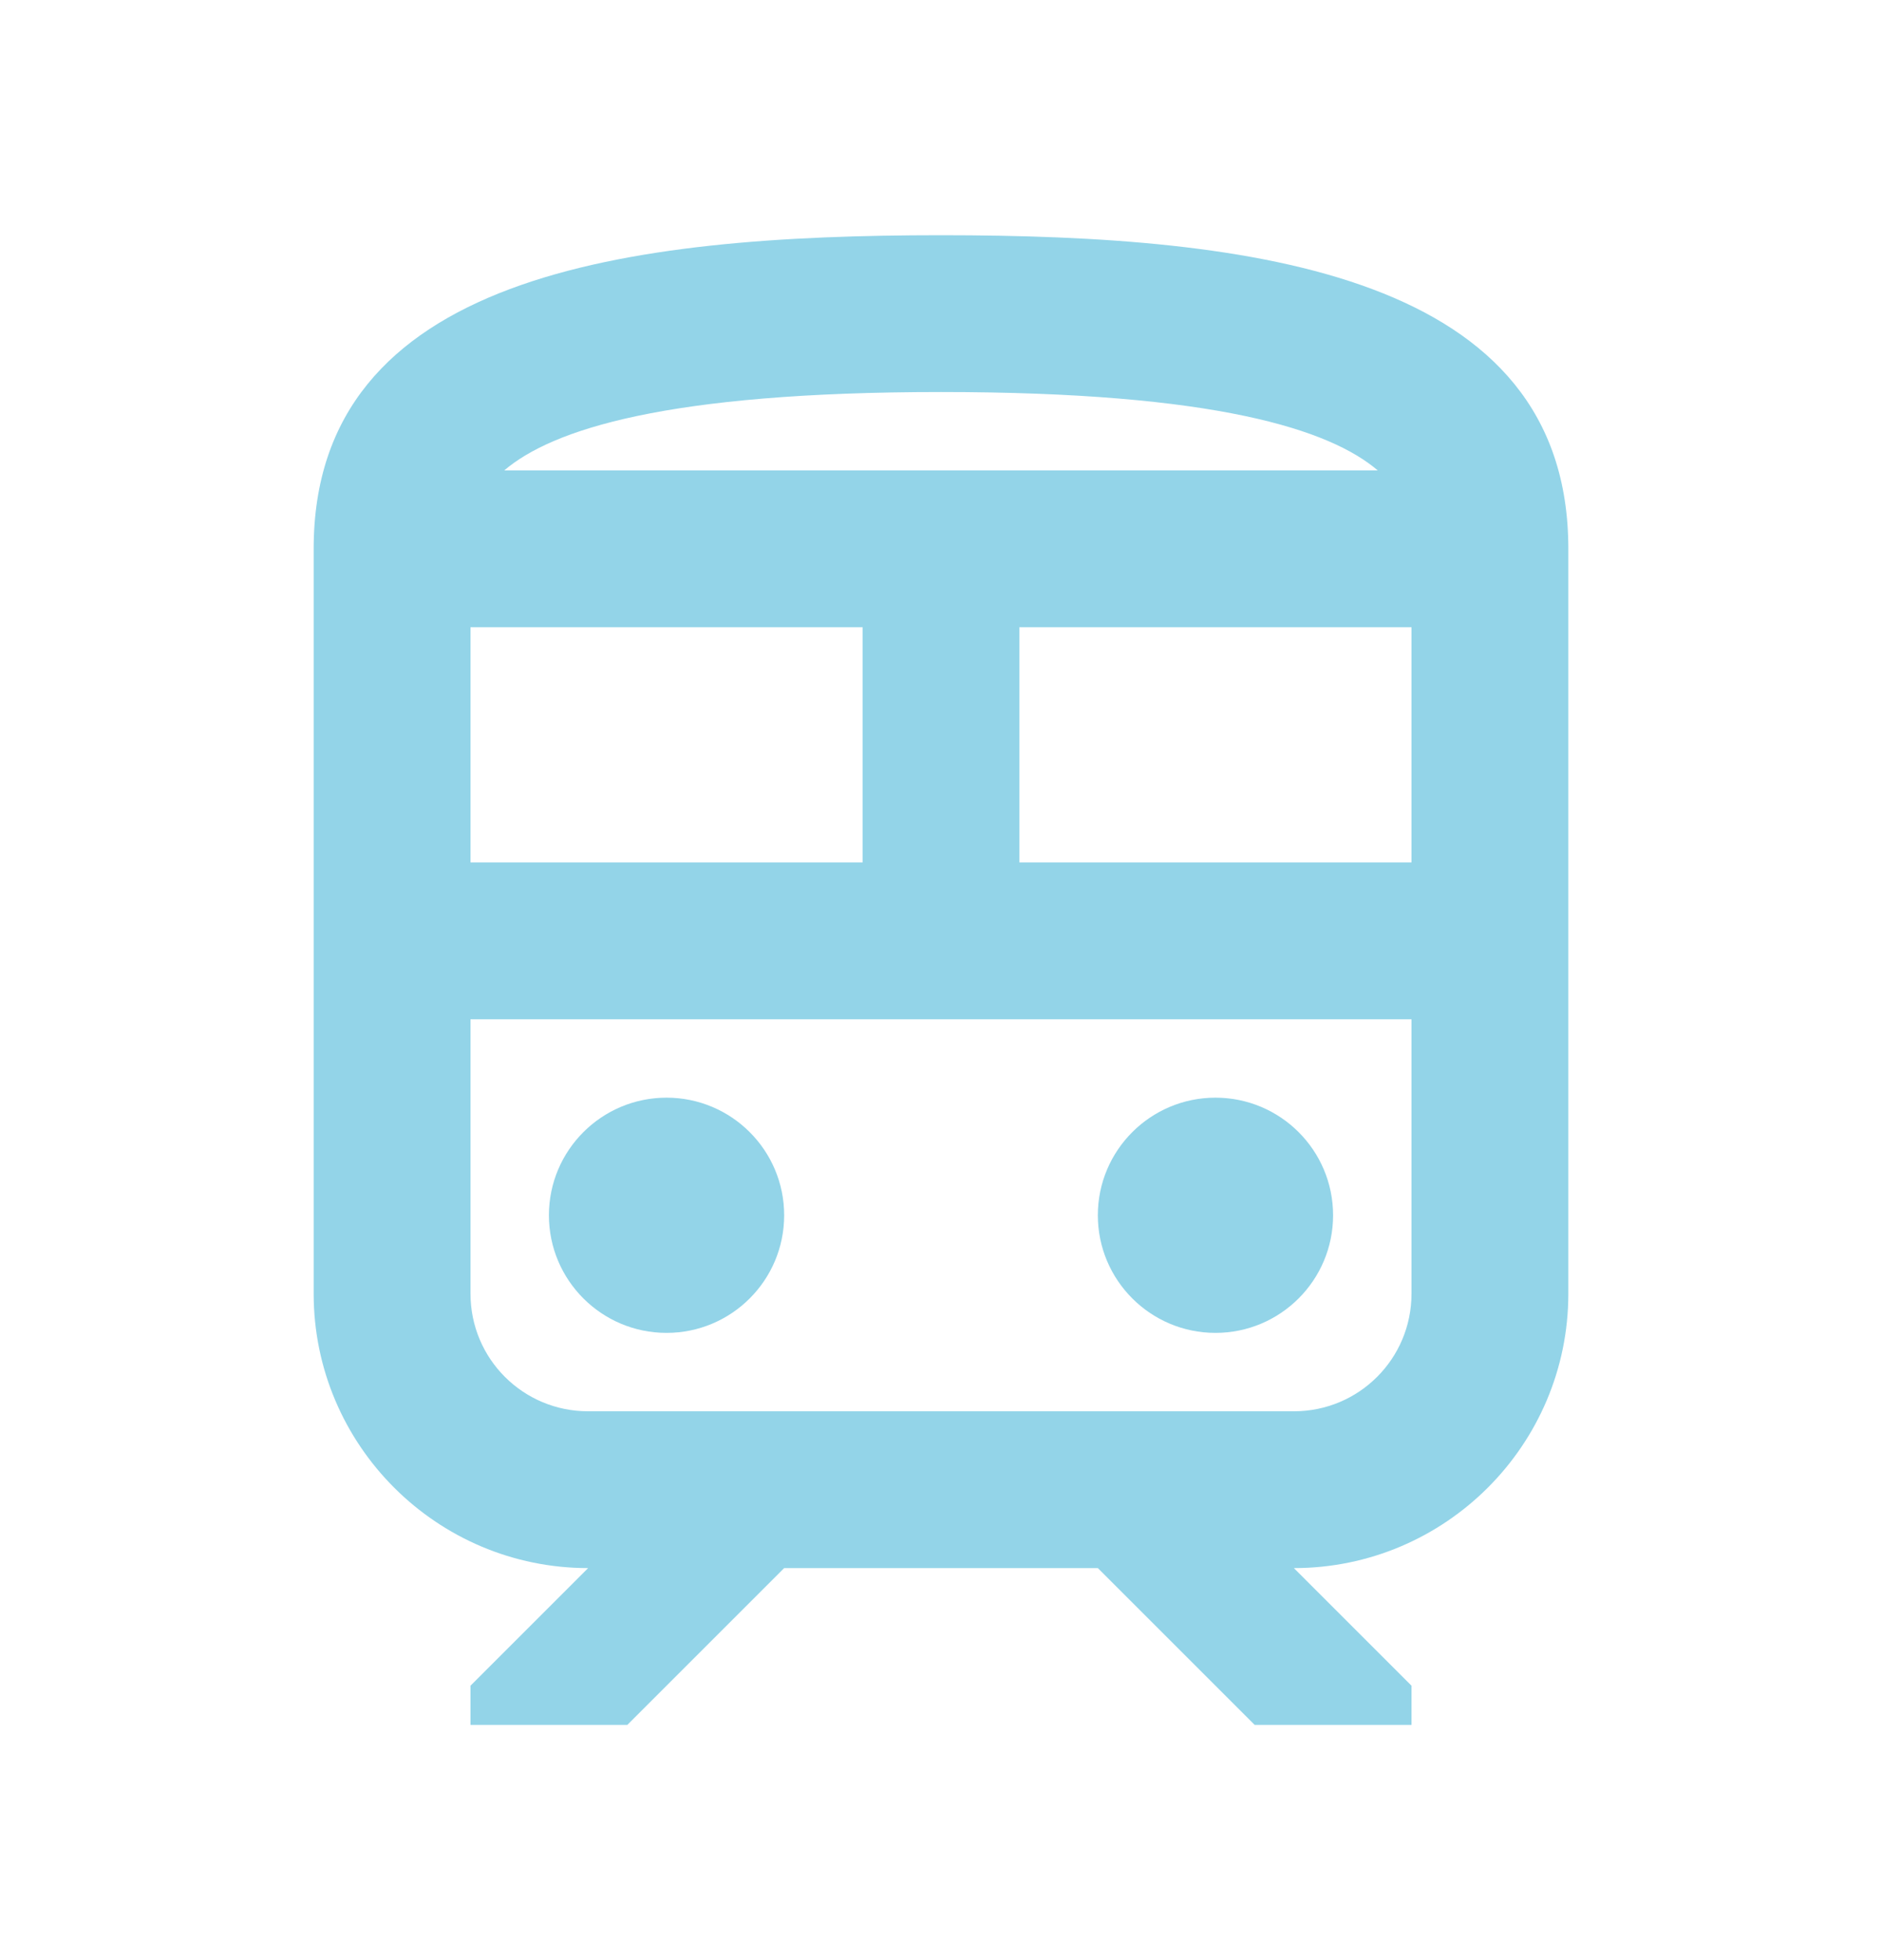 <svg width="24" height="25" viewBox="0 0 24 25" fill="none" xmlns="http://www.w3.org/2000/svg">
<path d="M8.5 17C9.328 17 10 16.328 10 15.5C10 14.672 9.328 14 8.5 14C7.672 14 7 14.672 7 15.5C7 16.328 7.672 17 8.5 17Z" fill="#93D4E8"/>
<path d="M15.5 17C16.328 17 17 16.328 17 15.5C17 14.672 16.328 14 15.5 14C14.672 14 14 14.672 14 15.5C14 16.328 14.672 17 15.5 17Z" fill="#93D4E8"/>
<path d="M12 3C8 3 4 3.5 4 7V16.5C4 18.43 5.57 20 7.5 20L6 21.5V22H8L10 20H14L16 22H18V21.5L16.5 20C18.43 20 20 18.43 20 16.5V7C20 3.5 16 3 12 3ZM12 5C15.51 5 16.96 5.48 17.57 6H6.43C7.04 5.48 8.49 5 12 5ZM6 8H11V11H6V8ZM18 16.5C18 17.33 17.33 18 16.5 18H7.5C6.67 18 6 17.33 6 16.5V13H18V16.5ZM18 11H13V8H18V11Z" fill="#93D4E8"/>
</svg>
